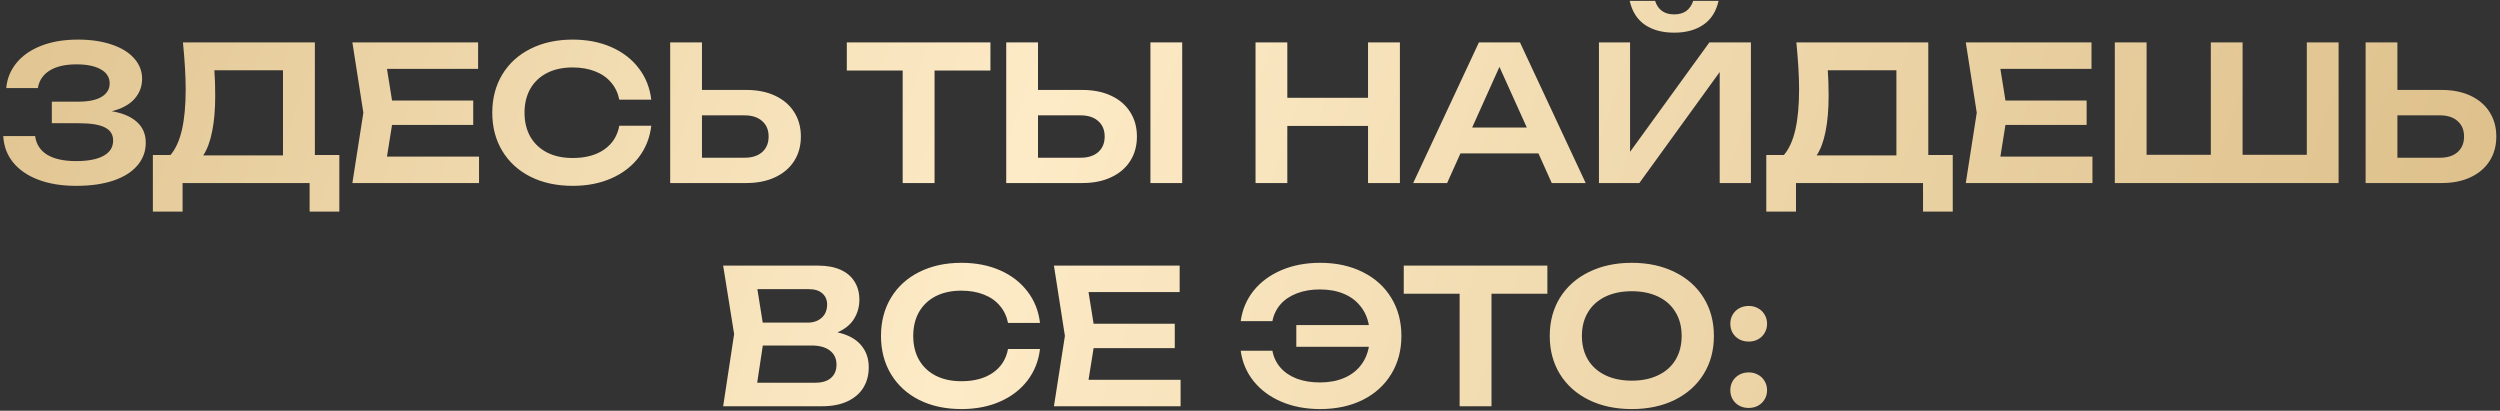 <?xml version="1.0" encoding="UTF-8"?> <svg xmlns="http://www.w3.org/2000/svg" width="560" height="92" viewBox="0 0 560 92" fill="none"><rect x="0" y="0" width="560" height="92" fill="#333333" stroke="none"/><path d="M25.028 24.914C27.464 25.32 29.34 26.118 30.656 27.308C31.986 28.498 32.651 30.052 32.651 31.97C32.651 33.888 32.035 35.575 30.803 37.031C29.585 38.487 27.8 39.621 25.448 40.433C23.11 41.231 20.31 41.63 17.048 41.63C13.842 41.63 11.028 41.175 8.606 40.265C6.198 39.355 4.308 38.06 2.936 36.38C1.578 34.7 0.843 32.733 0.731 30.479H7.871C8.109 32.299 9.005 33.692 10.559 34.658C12.127 35.61 14.29 36.086 17.048 36.086C19.708 36.086 21.752 35.694 23.18 34.91C24.622 34.126 25.343 32.978 25.343 31.466C25.343 30.136 24.727 29.163 23.495 28.547C22.277 27.917 20.324 27.602 17.636 27.602H11.609V22.772H17.51C19.834 22.772 21.591 22.408 22.781 21.68C23.971 20.938 24.566 19.944 24.566 18.698C24.566 17.326 23.901 16.269 22.571 15.527C21.255 14.785 19.442 14.414 17.132 14.414C14.612 14.414 12.61 14.876 11.126 15.8C9.642 16.724 8.76 18.033 8.48 19.727H1.403C1.571 17.683 2.306 15.842 3.608 14.204C4.91 12.552 6.744 11.25 9.11 10.298C11.476 9.346 14.262 8.87 17.468 8.87C20.338 8.87 22.858 9.241 25.028 9.983C27.198 10.711 28.871 11.74 30.047 13.07C31.237 14.4 31.832 15.926 31.832 17.648C31.832 19.37 31.258 20.875 30.11 22.163C28.976 23.437 27.282 24.354 25.028 24.914ZM70.53 34.721H76.011V47.405H69.354V41H40.899V47.405H34.242V34.721H38.19C39.338 33.377 40.192 31.494 40.752 29.072C41.312 26.636 41.592 23.605 41.592 19.979C41.592 17.151 41.389 13.658 40.983 9.5H70.53V34.721ZM63.39 34.805V15.737H48.018C48.144 17.445 48.207 19.342 48.207 21.428C48.207 24.536 47.976 27.217 47.514 29.471C47.066 31.725 46.401 33.503 45.519 34.805H63.39ZM87.817 27.98L86.683 35.078H107.305V41H78.934L81.391 25.25L78.934 9.5H107.095V15.422H86.683L87.817 22.52H106.003V27.98H87.817ZM145.885 28.169C145.577 30.829 144.646 33.181 143.092 35.225C141.538 37.255 139.487 38.83 136.939 39.95C134.391 41.07 131.507 41.63 128.287 41.63C124.717 41.63 121.567 40.951 118.837 39.593C116.121 38.221 114.014 36.296 112.516 33.818C111.018 31.34 110.269 28.484 110.269 25.25C110.269 22.016 111.018 19.16 112.516 16.682C114.014 14.204 116.121 12.286 118.837 10.928C121.567 9.556 124.717 8.87 128.287 8.87C131.507 8.87 134.391 9.43 136.939 10.55C139.487 11.67 141.538 13.252 143.092 15.296C144.646 17.326 145.577 19.671 145.885 22.331H138.724C138.43 20.847 137.821 19.566 136.897 18.488C135.987 17.396 134.797 16.563 133.327 15.989C131.857 15.401 130.17 15.107 128.266 15.107C126.068 15.107 124.157 15.52 122.533 16.346C120.923 17.172 119.677 18.348 118.795 19.874C117.927 21.4 117.493 23.192 117.493 25.25C117.493 27.308 117.927 29.1 118.795 30.626C119.677 32.152 120.923 33.328 122.533 34.154C124.157 34.98 126.068 35.393 128.266 35.393C131.15 35.393 133.502 34.763 135.322 33.503C137.156 32.243 138.29 30.465 138.724 28.169H145.885ZM167.173 20.147C169.651 20.147 171.807 20.581 173.641 21.449C175.489 22.317 176.91 23.542 177.904 25.124C178.898 26.692 179.395 28.512 179.395 30.584C179.395 32.656 178.898 34.476 177.904 36.044C176.91 37.612 175.489 38.83 173.641 39.698C171.807 40.566 169.651 41 167.173 41H150.121V9.5H157.24V20.147H167.173ZM166.774 35.33C168.454 35.33 169.77 34.91 170.722 34.07C171.688 33.216 172.171 32.054 172.171 30.584C172.171 29.114 171.688 27.959 170.722 27.119C169.77 26.265 168.454 25.838 166.774 25.838H157.24V35.33H166.774ZM189.684 9.5H221.856V15.8H209.34V41H202.2V15.8H189.684V9.5ZM242.448 20.147C244.926 20.147 247.082 20.581 248.916 21.449C250.764 22.317 252.185 23.542 253.179 25.124C254.173 26.692 254.67 28.512 254.67 30.584C254.67 32.656 254.173 34.476 253.179 36.044C252.185 37.612 250.764 38.83 248.916 39.698C247.082 40.566 244.926 41 242.448 41H225.396V9.5H232.515V20.147H242.448ZM242.049 35.33C243.729 35.33 245.045 34.91 245.997 34.07C246.963 33.216 247.446 32.054 247.446 30.584C247.446 29.114 246.963 27.959 245.997 27.119C245.045 26.265 243.729 25.838 242.049 25.838H232.515V35.33H242.049ZM257.694 41V9.5H264.813V41H257.694ZM306.44 21.911V9.5H313.58V41H306.44V28.211H288.359V41H281.24V9.5H288.359V21.911H306.44ZM355.195 41H347.593L344.611 34.364H327.139L324.157 41H316.555L331.276 9.5H340.474L355.195 41ZM335.875 14.981L329.764 28.568H342.007L335.875 14.981ZM365.137 34.007L382.903 9.5H392.206V41H385.213V16.136L367.216 41H358.165V9.5H365.137V34.007ZM370.744 0.197C371.402 2.213 372.823 3.221 375.007 3.221C376.099 3.221 377.002 2.969 377.716 2.465C378.43 1.947 378.948 1.191 379.27 0.197H384.961C384.415 2.591 383.274 4.376 381.538 5.552C379.816 6.728 377.639 7.316 375.007 7.316C372.375 7.316 370.191 6.728 368.455 5.552C366.733 4.376 365.599 2.591 365.053 0.197H370.744ZM431.934 34.721H437.415V47.405H430.758V41H402.303V47.405H395.646V34.721H399.594C400.742 33.377 401.596 31.494 402.156 29.072C402.716 26.636 402.996 23.605 402.996 19.979C402.996 17.151 402.793 13.658 402.387 9.5H431.934V34.721ZM424.794 34.805V15.737H409.422C409.548 17.445 409.611 19.342 409.611 21.428C409.611 24.536 409.38 27.217 408.918 29.471C408.47 31.725 407.805 33.503 406.923 34.805H424.794ZM449.22 27.98L448.086 35.078H468.708V41H440.337L442.794 25.25L440.337 9.5H468.498V15.422H448.086L449.22 22.52H467.406V27.98H449.22ZM516.726 34.679V9.5H523.845V41H473.718V9.5H480.837V34.679H495.222V9.5H502.341V34.679H516.726ZM546.951 20.147C549.429 20.147 551.585 20.581 553.419 21.449C555.267 22.317 556.688 23.542 557.682 25.124C558.676 26.692 559.173 28.512 559.173 30.584C559.173 32.656 558.676 34.476 557.682 36.044C556.688 37.612 555.267 38.83 553.419 39.698C551.585 40.566 549.429 41 546.951 41H529.899V9.5H537.018V20.147H546.951ZM546.552 35.33C548.232 35.33 549.548 34.91 550.5 34.07C551.466 33.216 551.949 32.054 551.949 30.584C551.949 29.114 551.466 27.959 550.5 27.119C549.548 26.265 548.232 25.838 546.552 25.838H537.018V35.33H546.552ZM187.586 74.452C189.91 74.956 191.66 75.894 192.836 77.266C194.012 78.624 194.6 80.29 194.6 82.264C194.6 83.986 194.201 85.505 193.403 86.821C192.605 88.123 191.422 89.145 189.854 89.887C188.286 90.629 186.375 91 184.121 91H161.987L164.444 74.83L161.987 59.5H183.323C185.255 59.5 186.907 59.808 188.279 60.424C189.651 61.04 190.694 61.922 191.408 63.07C192.136 64.218 192.5 65.583 192.5 67.165C192.5 68.705 192.101 70.126 191.303 71.428C190.505 72.716 189.266 73.724 187.586 74.452ZM185.276 68.194C185.276 67.172 184.919 66.346 184.205 65.716C183.491 65.086 182.49 64.771 181.202 64.771H169.652L170.849 72.268H180.908C182.196 72.268 183.246 71.904 184.058 71.176C184.87 70.448 185.276 69.454 185.276 68.194ZM182.63 85.729C184.128 85.729 185.29 85.379 186.116 84.679C186.956 83.965 187.376 82.964 187.376 81.676C187.376 80.346 186.893 79.303 185.927 78.547C184.961 77.777 183.575 77.392 181.769 77.392H170.87L169.61 85.729H182.63ZM232.957 78.169C232.649 80.829 231.718 83.181 230.164 85.225C228.61 87.255 226.559 88.83 224.011 89.95C221.463 91.07 218.579 91.63 215.359 91.63C211.789 91.63 208.639 90.951 205.909 89.593C203.193 88.221 201.086 86.296 199.588 83.818C198.09 81.34 197.341 78.484 197.341 75.25C197.341 72.016 198.09 69.16 199.588 66.682C201.086 64.204 203.193 62.286 205.909 60.928C208.639 59.556 211.789 58.87 215.359 58.87C218.579 58.87 221.463 59.43 224.011 60.55C226.559 61.67 228.61 63.252 230.164 65.296C231.718 67.326 232.649 69.671 232.957 72.331H225.796C225.502 70.847 224.893 69.566 223.969 68.488C223.059 67.396 221.869 66.563 220.399 65.989C218.929 65.401 217.242 65.107 215.338 65.107C213.14 65.107 211.229 65.52 209.605 66.346C207.995 67.172 206.749 68.348 205.867 69.874C204.999 71.4 204.565 73.192 204.565 75.25C204.565 77.308 204.999 79.1 205.867 80.626C206.749 82.152 207.995 83.328 209.605 84.154C211.229 84.98 213.14 85.393 215.338 85.393C218.222 85.393 220.574 84.763 222.394 83.503C224.228 82.243 225.362 80.465 225.796 78.169H232.957ZM244.965 77.98L243.831 85.078H264.453V91H236.082L238.539 75.25L236.082 59.5H264.243V65.422H243.831L244.965 72.52H263.151V77.98H244.965ZM295.706 58.87C299.304 58.87 302.475 59.556 305.219 60.928C307.977 62.286 310.112 64.204 311.624 66.682C313.15 69.16 313.913 72.016 313.913 75.25C313.913 78.484 313.15 81.34 311.624 83.818C310.112 86.296 307.977 88.221 305.219 89.593C302.475 90.951 299.304 91.63 295.706 91.63C292.514 91.63 289.63 91.084 287.054 89.992C284.492 88.9 282.413 87.367 280.817 85.393C279.235 83.419 278.269 81.144 277.919 78.568H285.017C285.297 80.038 285.906 81.305 286.844 82.369C287.782 83.433 289 84.252 290.498 84.826C292.01 85.386 293.732 85.666 295.664 85.666C297.652 85.666 299.409 85.351 300.935 84.721C302.475 84.091 303.728 83.181 304.694 81.991C305.674 80.787 306.318 79.352 306.626 77.686H290.372V72.814H306.626C306.318 71.148 305.674 69.72 304.694 68.53C303.728 67.326 302.475 66.409 300.935 65.779C299.409 65.149 297.652 64.834 295.664 64.834C293.746 64.834 292.038 65.121 290.54 65.695C289.042 66.255 287.817 67.067 286.865 68.131C285.927 69.195 285.311 70.462 285.017 71.932H277.919C278.269 69.356 279.235 67.081 280.817 65.107C282.413 63.133 284.492 61.6 287.054 60.508C289.63 59.416 292.514 58.87 295.706 58.87ZM314.44 59.5H346.612V65.8H334.096V91H326.956V65.8H314.44V59.5ZM365.517 91.63C361.905 91.63 358.706 90.951 355.92 89.593C353.134 88.221 350.971 86.296 349.431 83.818C347.905 81.34 347.142 78.484 347.142 75.25C347.142 72.016 347.905 69.16 349.431 66.682C350.971 64.204 353.134 62.286 355.92 60.928C358.706 59.556 361.905 58.87 365.517 58.87C369.143 58.87 372.342 59.556 375.114 60.928C377.9 62.286 380.063 64.204 381.603 66.682C383.143 69.16 383.913 72.016 383.913 75.25C383.913 78.484 383.143 81.34 381.603 83.818C380.063 86.296 377.9 88.221 375.114 89.593C372.342 90.951 369.143 91.63 365.517 91.63ZM365.517 85.267C367.785 85.267 369.759 84.861 371.439 84.049C373.133 83.237 374.428 82.082 375.324 80.584C376.234 79.072 376.689 77.294 376.689 75.25C376.689 73.206 376.234 71.435 375.324 69.937C374.428 68.425 373.133 67.263 371.439 66.451C369.759 65.639 367.785 65.233 365.517 65.233C363.249 65.233 361.275 65.639 359.595 66.451C357.915 67.263 356.62 68.425 355.71 69.937C354.8 71.435 354.345 73.206 354.345 75.25C354.345 77.294 354.8 79.072 355.71 80.584C356.62 82.082 357.915 83.237 359.595 84.049C361.275 84.861 363.249 85.267 365.517 85.267ZM391.707 76.51C390.923 76.51 390.216 76.342 389.586 76.006C388.97 75.656 388.48 75.18 388.116 74.578C387.766 73.962 387.591 73.276 387.591 72.52C387.591 71.764 387.766 71.085 388.116 70.483C388.48 69.867 388.97 69.391 389.586 69.055C390.216 68.705 390.923 68.53 391.707 68.53C392.491 68.53 393.191 68.705 393.807 69.055C394.437 69.391 394.927 69.867 395.277 70.483C395.641 71.085 395.823 71.764 395.823 72.52C395.823 73.276 395.641 73.962 395.277 74.578C394.927 75.18 394.437 75.656 393.807 76.006C393.191 76.342 392.491 76.51 391.707 76.51ZM391.707 91.378C390.923 91.378 390.216 91.21 389.586 90.874C388.97 90.524 388.48 90.048 388.116 89.446C387.766 88.844 387.591 88.165 387.591 87.409C387.591 86.653 387.766 85.974 388.116 85.372C388.48 84.756 388.97 84.28 389.586 83.944C390.216 83.594 390.923 83.419 391.707 83.419C392.491 83.419 393.191 83.594 393.807 83.944C394.437 84.28 394.927 84.756 395.277 85.372C395.641 85.974 395.823 86.653 395.823 87.409C395.823 88.165 395.641 88.844 395.277 89.446C394.927 90.048 394.437 90.524 393.807 90.874C393.191 91.21 392.491 91.378 391.707 91.378Z" fill="url(#paint0_linear_165_116)"></path><defs><linearGradient id="paint0_linear_165_116" x1="-22" y1="-1" x2="504.376" y2="180.834" gradientUnits="userSpaceOnUse"><stop stop-color="#DEC18C"></stop><stop offset="0.447" stop-color="#FDEBC7"></stop><stop offset="1" stop-color="#DEC18C"></stop></linearGradient></defs></svg> 